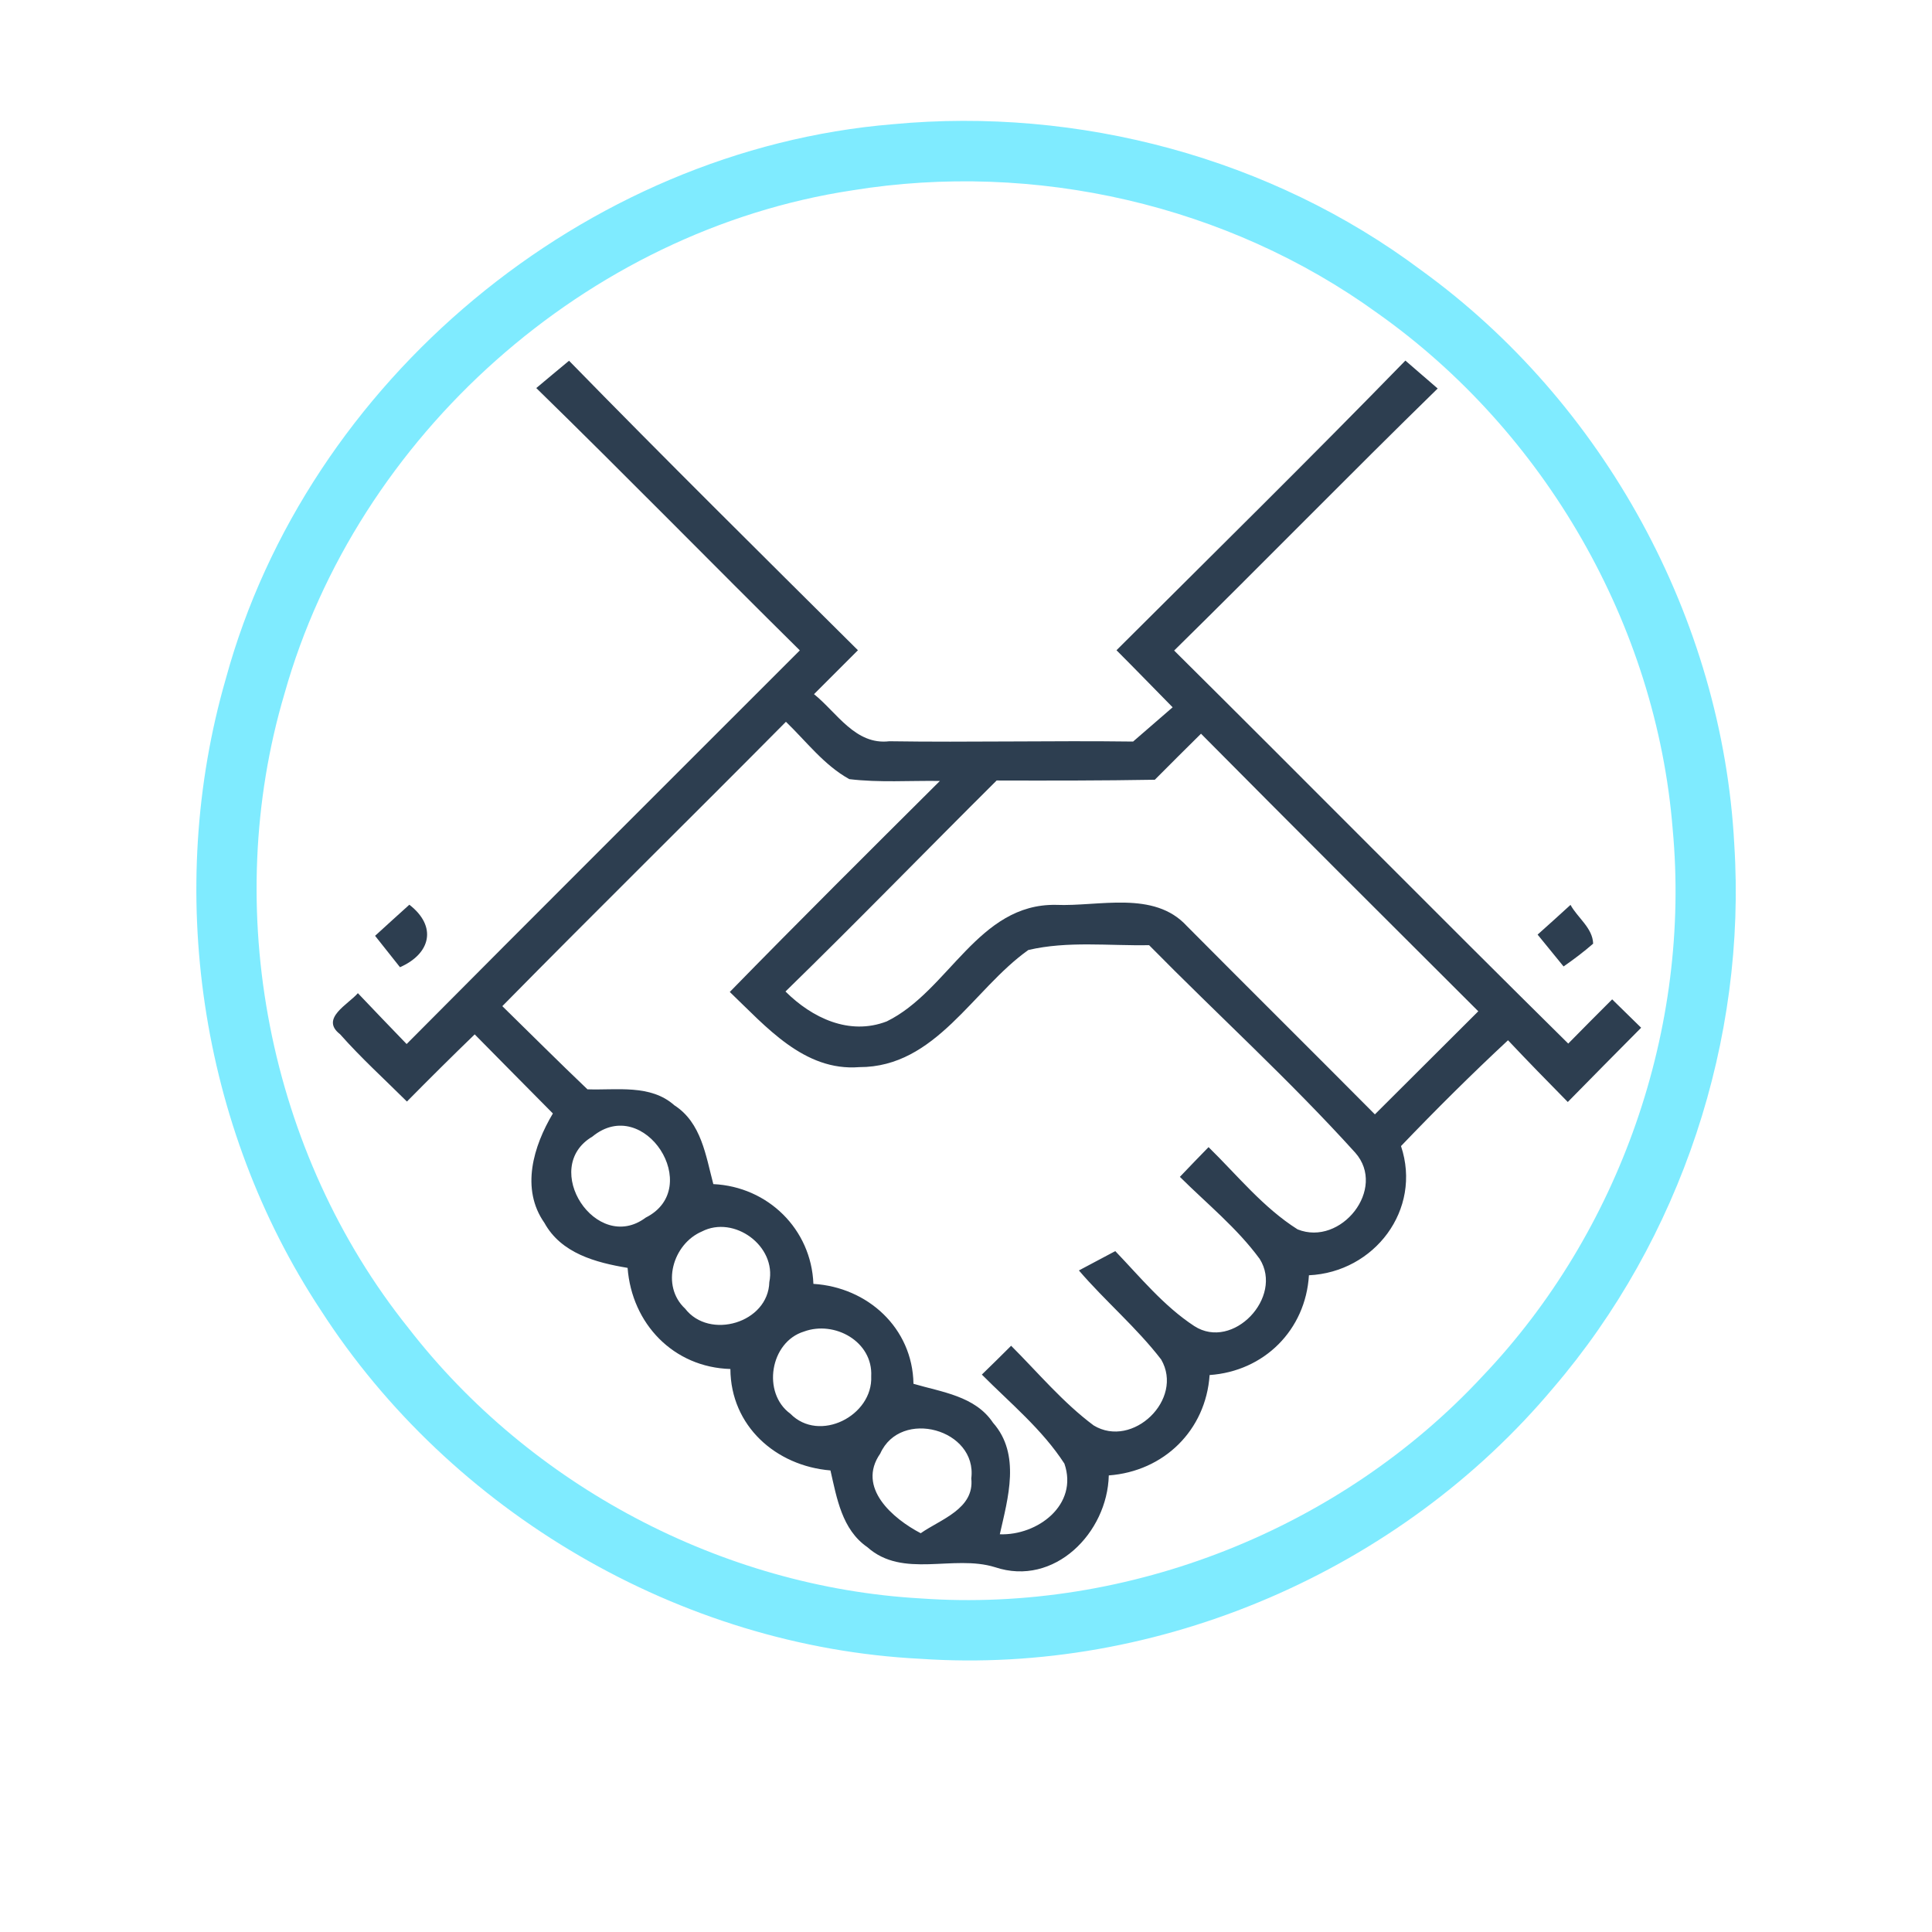 <?xml version="1.0" encoding="UTF-8" ?>
<!DOCTYPE svg PUBLIC "-//W3C//DTD SVG 1.1//EN" "http://www.w3.org/Graphics/SVG/1.1/DTD/svg11.dtd">
<svg width="128pt" height="128pt" viewBox="0 0 128 128" version="1.1" xmlns="http://www.w3.org/2000/svg">
<g id="#005e6a80">
<path fill="#00d8ff" opacity="0.50" d=" M 59.15 8.23 C 71.47 7.07 84.21 10.46 94.14 17.89 C 106.26 26.65 114.11 41.00 114.90 55.94 C 115.73 68.89 111.36 82.09 102.91 91.95 C 92.76 104.06 76.77 110.98 60.98 109.90 C 45.06 109.10 29.87 100.19 21.25 86.80 C 13.22 74.64 10.92 58.96 14.96 44.97 C 20.36 25.21 38.72 9.92 59.15 8.23 M 56.47 12.61 C 38.88 15.27 23.66 28.86 18.85 45.95 C 14.62 60.21 17.76 76.39 27.07 88.00 C 35.15 98.43 47.82 105.15 61.00 105.90 C 74.79 106.88 88.83 101.30 98.23 91.17 C 107.33 81.61 112.04 68.09 110.82 54.94 C 109.74 41.39 102.33 28.57 91.25 20.74 C 81.33 13.56 68.54 10.65 56.47 12.61 Z" />
</g>
<g id="#2d3e50ff">
<path fill="#2d3e50" opacity="1.00" d=" M 35.53 25.71 C 36.25 25.11 36.97 24.50 37.70 23.90 C 44.01 30.36 50.43 36.71 56.84 43.08 C 55.87 44.05 54.90 45.02 53.93 45.99 C 55.44 47.20 56.67 49.38 58.92 49.11 C 64.30 49.19 69.69 49.06 75.07 49.13 C 75.95 48.37 76.82 47.62 77.69 46.86 C 76.45 45.60 75.22 44.33 73.97 43.08 C 80.37 36.70 86.81 30.36 93.11 23.89 C 93.82 24.50 94.53 25.12 95.25 25.74 C 89.38 31.47 83.64 37.35 77.79 43.10 C 86.52 51.76 95.15 60.50 103.90 69.14 C 104.86 68.16 105.83 67.19 106.81 66.21 C 107.29 66.68 108.25 67.62 108.73 68.09 C 107.11 69.72 105.49 71.36 103.87 73.01 C 102.54 71.66 101.21 70.30 99.91 68.92 C 97.47 71.19 95.12 73.53 92.82 75.93 C 94.23 80.15 91.05 84.29 86.72 84.49 C 86.50 88.12 83.75 90.85 80.14 91.10 C 79.89 94.76 77.11 97.48 73.46 97.75 C 73.37 101.54 69.86 105.15 65.92 103.83 C 63.15 102.97 59.82 104.61 57.46 102.50 C 55.78 101.34 55.44 99.25 55.02 97.42 C 51.40 97.12 48.41 94.47 48.39 90.70 C 44.62 90.59 41.86 87.70 41.58 84.00 C 39.48 83.65 37.18 83.04 36.07 81.02 C 34.48 78.76 35.34 75.93 36.63 73.77 C 34.90 72.02 33.17 70.28 31.45 68.53 C 29.94 69.99 28.44 71.48 26.96 72.98 C 25.47 71.50 23.92 70.09 22.53 68.52 C 21.18 67.48 23.08 66.54 23.71 65.80 C 24.78 66.93 25.86 68.05 26.94 69.17 C 35.60 60.45 44.31 51.78 52.99 43.09 C 47.15 37.32 41.41 31.45 35.53 25.71 M 33.28 66.66 C 35.16 68.50 37.02 70.36 38.92 72.17 C 40.86 72.24 43.10 71.82 44.68 73.23 C 46.47 74.38 46.76 76.57 47.26 78.45 C 50.87 78.62 53.75 81.43 53.89 85.06 C 57.48 85.28 60.46 87.98 60.52 91.68 C 62.39 92.23 64.61 92.49 65.79 94.26 C 67.64 96.35 66.78 99.25 66.24 101.65 C 68.74 101.74 71.46 99.70 70.52 96.97 C 69.05 94.70 66.94 92.97 65.05 91.07 C 65.54 90.60 66.51 89.64 66.99 89.16 C 68.78 90.95 70.42 92.92 72.46 94.44 C 75.04 96.00 78.46 92.71 76.93 90.07 C 75.29 87.94 73.22 86.20 71.48 84.17 C 72.08 83.85 73.28 83.21 73.89 82.89 C 75.55 84.62 77.10 86.53 79.13 87.86 C 81.69 89.50 85.05 85.94 83.46 83.41 C 81.96 81.36 79.96 79.75 78.17 77.97 C 78.64 77.47 79.59 76.49 80.07 76.00 C 81.98 77.87 83.69 80.01 85.97 81.45 C 88.84 82.60 91.90 78.76 89.79 76.37 C 85.46 71.58 80.66 67.22 76.13 62.62 C 73.46 62.67 70.74 62.33 68.13 62.94 C 64.45 65.55 62.01 70.71 56.93 70.70 C 53.27 70.99 50.74 68.00 48.35 65.72 C 52.95 61.01 57.61 56.38 62.27 51.74 C 60.27 51.71 58.26 51.86 56.27 51.62 C 54.60 50.70 53.42 49.12 52.07 47.82 C 45.83 54.12 39.50 60.34 33.28 66.66 M 76.51 51.66 C 73.02 51.72 69.52 51.72 66.03 51.71 C 61.35 56.36 56.76 61.09 52.04 65.69 C 53.79 67.43 56.26 68.63 58.75 67.67 C 62.87 65.65 64.79 59.86 69.96 59.95 C 72.81 60.07 76.45 58.97 78.63 61.35 C 82.77 65.52 86.95 69.66 91.09 73.83 C 93.38 71.55 95.66 69.27 97.94 67.00 C 91.80 60.88 85.67 54.76 79.57 48.61 C 78.54 49.62 77.53 50.64 76.51 51.66 M 39.25 75.30 C 35.75 77.36 39.51 83.12 42.78 80.67 C 46.68 78.71 42.68 72.48 39.25 75.30 M 46.50 81.59 C 44.58 82.41 43.76 85.18 45.39 86.70 C 47.00 88.79 50.90 87.65 50.97 84.94 C 51.46 82.55 48.63 80.49 46.50 81.59 M 53.26 88.22 C 51.02 88.91 50.47 92.28 52.36 93.66 C 54.28 95.62 57.84 93.80 57.72 91.18 C 57.84 88.88 55.29 87.47 53.26 88.22 M 58.32 96.30 C 56.74 98.56 59.16 100.62 61.00 101.58 C 62.31 100.66 64.57 99.97 64.35 97.95 C 64.76 94.69 59.67 93.29 58.32 96.30 Z" />
<path fill="#2d3e50" opacity="1.00" d=" M 24.85 62.00 C 25.61 61.31 26.36 60.62 27.12 59.94 C 28.98 61.38 28.53 63.19 26.50 64.08 C 26.09 63.56 25.26 62.52 24.85 62.00 Z" />
<path fill="#2d3e50" opacity="1.00" d=" M 101.87 61.92 C 102.60 61.27 103.33 60.61 104.05 59.95 C 104.52 60.81 105.52 61.48 105.55 62.52 C 104.93 63.06 104.27 63.56 103.59 64.03 C 103.16 63.50 102.30 62.45 101.87 61.92 Z" />
</g>
</svg>
